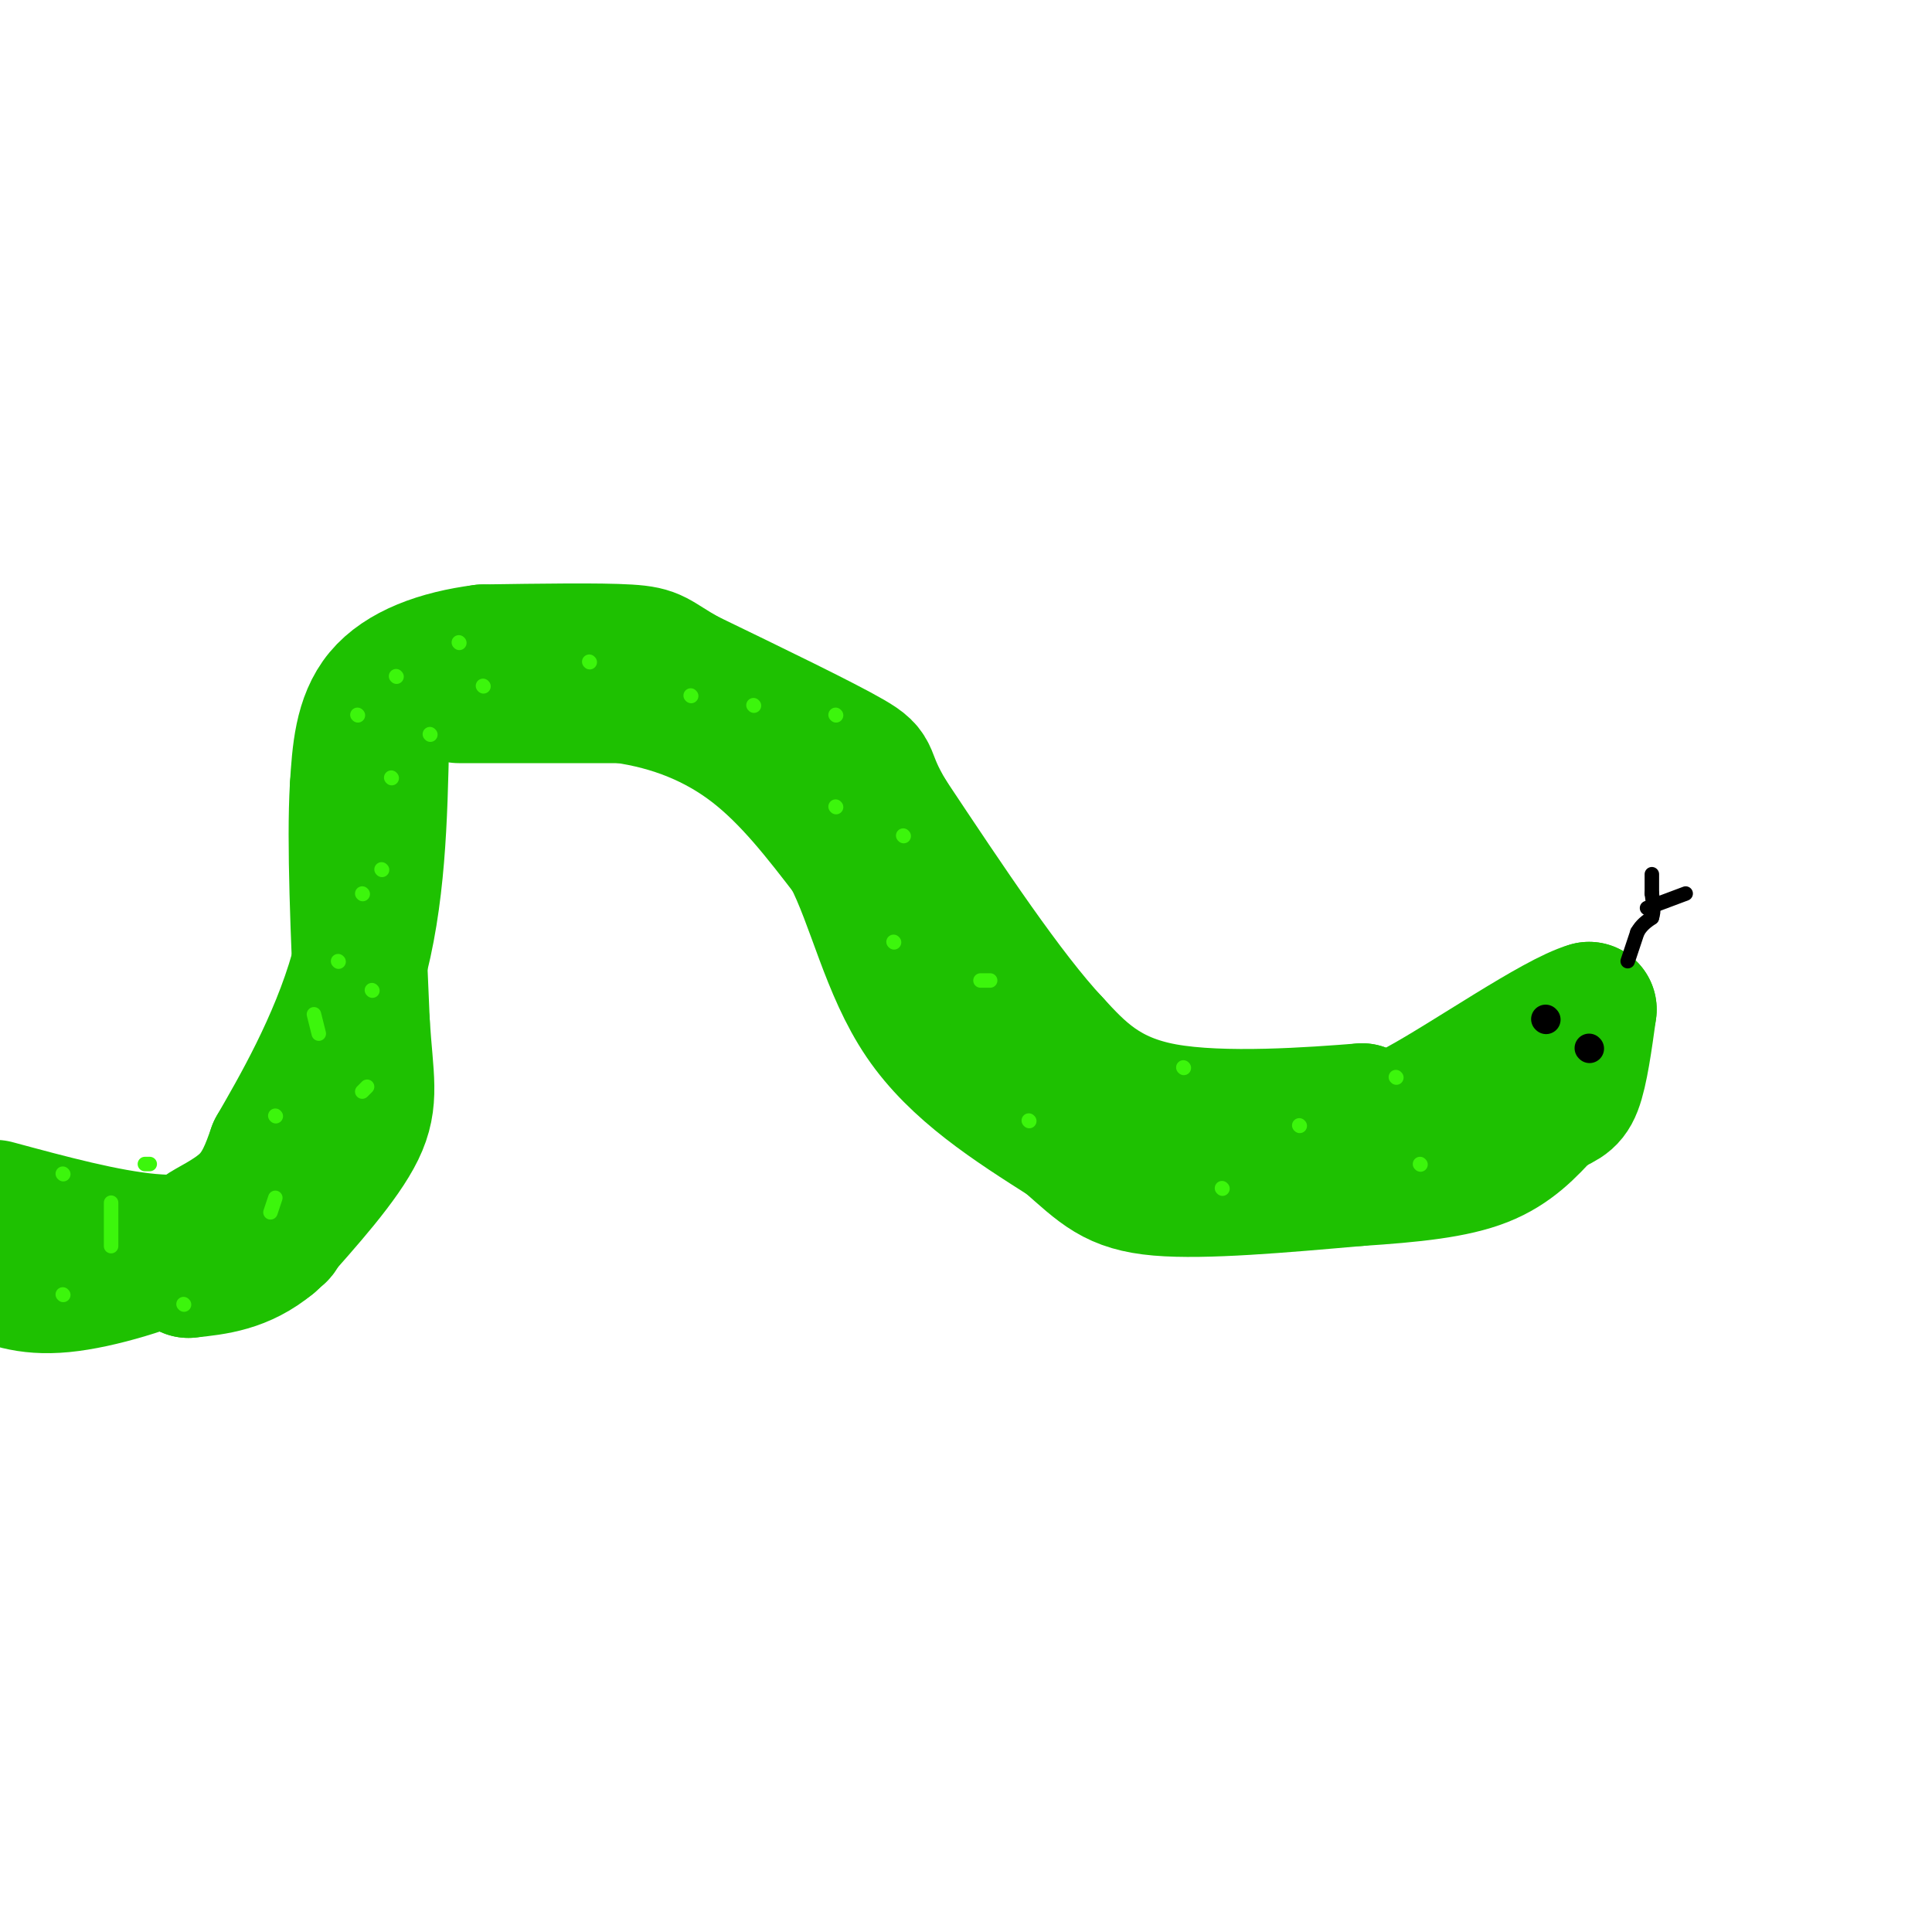 <svg viewBox='0 0 400 400' version='1.1' xmlns='http://www.w3.org/2000/svg' xmlns:xlink='http://www.w3.org/1999/xlink'><g fill='none' stroke='#1EC101' stroke-width='28' stroke-linecap='round' stroke-linejoin='round'><path d='M95,144c0.000,0.000 34.000,0.000 34,0'/><path d='M129,144c10.400,1.467 19.400,5.133 27,11c7.600,5.867 13.800,13.933 20,22'/><path d='M176,177c5.111,9.867 7.889,23.533 15,34c7.111,10.467 18.556,17.733 30,25'/><path d='M221,236c7.067,6.200 9.733,9.200 19,10c9.267,0.800 25.133,-0.600 41,-2'/><path d='M281,244c11.578,-0.756 20.022,-1.644 26,-4c5.978,-2.356 9.489,-6.178 13,-10'/><path d='M320,230c3.222,-1.956 4.778,-1.844 6,-5c1.222,-3.156 2.111,-9.578 3,-16'/><path d='M329,209c-6.778,1.911 -25.222,14.689 -35,20c-9.778,5.311 -10.889,3.156 -12,1'/><path d='M282,230c-9.956,0.778 -28.844,2.222 -41,0c-12.156,-2.222 -17.578,-8.111 -23,-14'/><path d='M218,216c-9.500,-10.167 -21.750,-28.583 -34,-47'/><path d='M184,169c-5.556,-9.222 -2.444,-8.778 -8,-12c-5.556,-3.222 -19.778,-10.111 -34,-17'/><path d='M142,140c-6.622,-3.756 -6.178,-4.644 -12,-5c-5.822,-0.356 -17.911,-0.178 -30,0'/><path d='M100,135c-9.111,1.156 -16.889,4.044 -21,9c-4.111,4.956 -4.556,11.978 -5,19'/><path d='M74,163c-0.667,11.333 0.167,30.167 1,49'/><path d='M75,212c0.733,11.489 2.067,15.711 -1,22c-3.067,6.289 -10.533,14.644 -18,23'/><path d='M56,257c-5.833,4.833 -11.417,5.417 -17,6'/><path d='M39,263c1.756,-0.578 14.644,-5.022 18,-7c3.356,-1.978 -2.822,-1.489 -9,-1'/><path d='M48,255c-3.214,0.071 -6.750,0.750 -6,0c0.750,-0.750 5.786,-2.929 9,-6c3.214,-3.071 4.607,-7.036 6,-11'/><path d='M57,238c4.489,-7.800 12.711,-21.800 17,-37c4.289,-15.200 4.644,-31.600 5,-48'/><path d='M79,153c1.500,-9.833 2.750,-10.417 4,-11'/><path d='M61,245c0.000,0.000 -21.000,13.000 -21,13'/><path d='M40,258c-8.556,3.933 -19.444,7.267 -27,8c-7.556,0.733 -11.778,-1.133 -16,-3'/><path d='M-1,250c11.417,3.083 22.833,6.167 32,7c9.167,0.833 16.083,-0.583 23,-2'/><path d='M54,255c4.167,-0.500 3.083,-0.750 2,-1'/></g>
<g fill='none' stroke='#000000' stroke-width='6' stroke-linecap='round' stroke-linejoin='round'><path d='M320,211c0.000,0.000 0.100,0.100 0.1,0.1'/><path d='M329,217c0.000,0.000 0.100,0.100 0.1,0.1'/></g>
<g fill='none' stroke='#000000' stroke-width='3' stroke-linecap='round' stroke-linejoin='round'><path d='M337,199c0.000,0.000 2.000,-6.000 2,-6'/><path d='M339,193c0.833,-1.500 1.917,-2.250 3,-3'/><path d='M342,190c0.500,-1.333 0.250,-3.167 0,-5'/><path d='M342,185c0.000,-1.500 0.000,-2.750 0,-4'/><path d='M341,188c0.000,0.000 8.000,-3.000 8,-3'/></g>
<g fill='none' stroke='#3CF60C' stroke-width='3' stroke-linecap='round' stroke-linejoin='round'><path d='M294,241c0.000,0.000 0.100,0.100 0.1,0.1'/><path d='M289,223c0.000,0.000 0.100,0.100 0.1,0.1'/><path d='M253,246c0.000,0.000 0.100,0.100 0.1,0.1'/><path d='M245,221c0.000,0.000 0.100,0.100 0.1,0.1'/><path d='M213,232c0.000,0.000 0.100,0.100 0.1,0.1'/><path d='M269,233c0.000,0.000 0.100,0.100 0.1,0.1'/><path d='M205,203c0.000,0.000 -2.000,0.000 -2,0'/><path d='M185,195c0.000,0.000 0.100,0.100 0.1,0.1'/><path d='M187,173c0.000,0.000 0.100,0.100 0.1,0.1'/><path d='M173,167c0.000,0.000 0.100,0.100 0.1,0.1'/><path d='M173,148c0.000,0.000 0.100,0.100 0.1,0.1'/><path d='M156,146c0.000,0.000 0.100,0.100 0.1,0.1'/><path d='M143,144c0.000,0.000 0.100,0.100 0.1,0.1'/><path d='M122,137c0.000,0.000 0.100,0.100 0.1,0.1'/><path d='M100,142c0.000,0.000 0.100,0.100 0.1,0.1'/><path d='M89,152c0.000,0.000 0.100,0.100 0.1,0.1'/><path d='M81,161c0.000,0.000 0.100,0.100 0.1,0.1'/><path d='M74,148c0.000,0.000 0.100,0.100 0.1,0.1'/><path d='M82,140c0.000,0.000 0.100,0.100 0.1,0.1'/><path d='M95,133c0.000,0.000 0.100,0.100 0.1,0.1'/><path d='M79,180c0.000,0.000 0.100,0.100 0.1,0.1'/><path d='M75,185c0.000,0.000 0.100,0.100 0.1,0.1'/><path d='M70,199c0.000,0.000 0.100,0.100 0.1,0.1'/><path d='M77,205c0.000,0.000 0.100,0.100 0.1,0.1'/><path d='M65,210c0.000,0.000 1.000,4.000 1,4'/><path d='M76,225c0.000,0.000 -1.000,1.000 -1,1'/><path d='M57,231c0.000,0.000 0.100,0.100 0.1,0.1'/><path d='M57,248c0.000,0.000 -1.000,3.000 -1,3'/><path d='M31,241c0.000,0.000 -1.000,0.000 -1,0'/><path d='M23,249c0.000,0.000 0.000,9.000 0,9'/><path d='M13,268c0.000,0.000 0.100,0.100 0.1,0.1'/><path d='M13,243c0.000,0.000 0.100,0.100 0.1,0.1'/><path d='M38,270c0.000,0.000 0.100,0.100 0.1,0.1'/></g>
</svg>